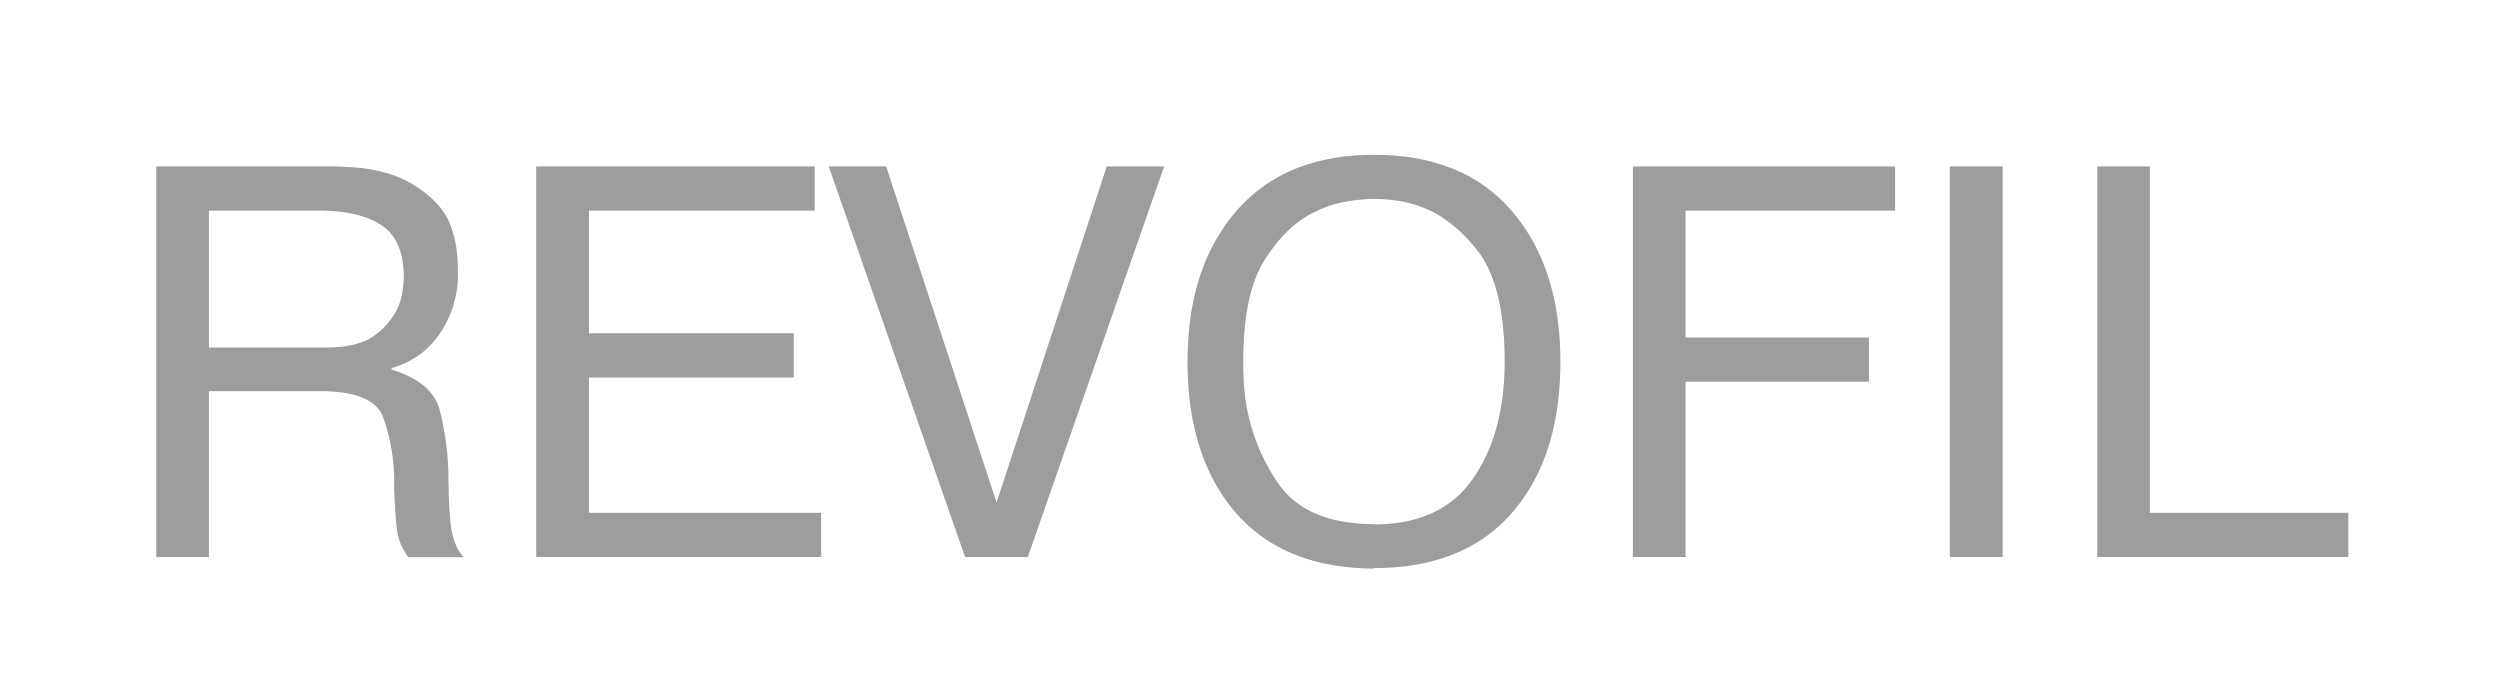 <?xml version="1.0" encoding="UTF-8"?> <svg xmlns="http://www.w3.org/2000/svg" id="Layer_1" data-name="Layer 1" viewBox="0 0 544 151"> <defs> <style>.cls-1{fill:#9d9d9c;}</style> </defs> <title>Revofil</title> <path class="cls-1" d="M34,121.21v-85H71.69c1.45,0,3.3.08,5.55.23a34.27,34.27,0,0,1,7.05,1.26,24.27,24.27,0,0,1,10.54,6.36Q99.65,48.82,99.64,59a22.78,22.78,0,0,1-4.13,13.86A18.23,18.23,0,0,1,85.2,80.08v.35Q94,83.06,95.69,89.25a61.67,61.67,0,0,1,1.89,14c0,.61,0,1.19,0,1.72s.06,1.07.06,1.61a71,71,0,0,0,.52,8.19,15.19,15.19,0,0,0,1.54,4.87l.52.74c.19.27.4.55.63.86h-12a2.57,2.57,0,0,1-.4-.52l-.29-.51A12,12,0,0,1,86.35,115c-.23-1.91-.42-4.69-.57-8.36V104.6a42,42,0,0,0-2.41-13.81q-2.18-5.67-13.63-5.67H45.46v36.09ZM45.46,45.83V75.62H70.89q7.32,0,10.94-2.87a15.43,15.43,0,0,0,5-6.41,16.39,16.39,0,0,0,.8-3.21,20.88,20.88,0,0,0,.23-2.86q0-8-4.81-11.23T69.17,45.83Zm82.7,26.69h44.56v9.63H128.16v29.44h50.52v9.62h-62v-85h60.6v9.62H128.16V72.52Zm88.67,36.89,24-73.2h12.49l-29.67,85H210l-29.67-85h12.49l24.06,73.2ZM299,123.73q-19.69-.12-30.13-12.2T258.41,78.71q0-20.5,10.6-32.76T299,33.69q19.47,0,30,12.26t10.54,32.76q0,20.73-10.48,32.82T299,123.61v.12Zm0-9.62q14.55,0,21.48-9.91t6.93-25.49q0-16.72-6-24.29T308,44.57a27.54,27.54,0,0,0-4.64-1,36.62,36.62,0,0,0-4.41-.29,39.77,39.77,0,0,0-5.67.52A24.78,24.78,0,0,0,286,46.18q-5.85,2.74-10.66,10.13t-4.81,22.4q0,1.49.06,3c0,1,.1,2.05.17,3a43,43,0,0,0,7.16,20.16q6.13,9.16,21,9.17Zm67.82-40.67h39.86v9.62H366.78v38.15H355.32v-85h57.05v9.62H366.78V73.44Zm57.5-37.23h11.46v85H424.28v-85ZM511,111.59v9.62H456.36v-85h11.45v75.38Z"></path> </svg> 
